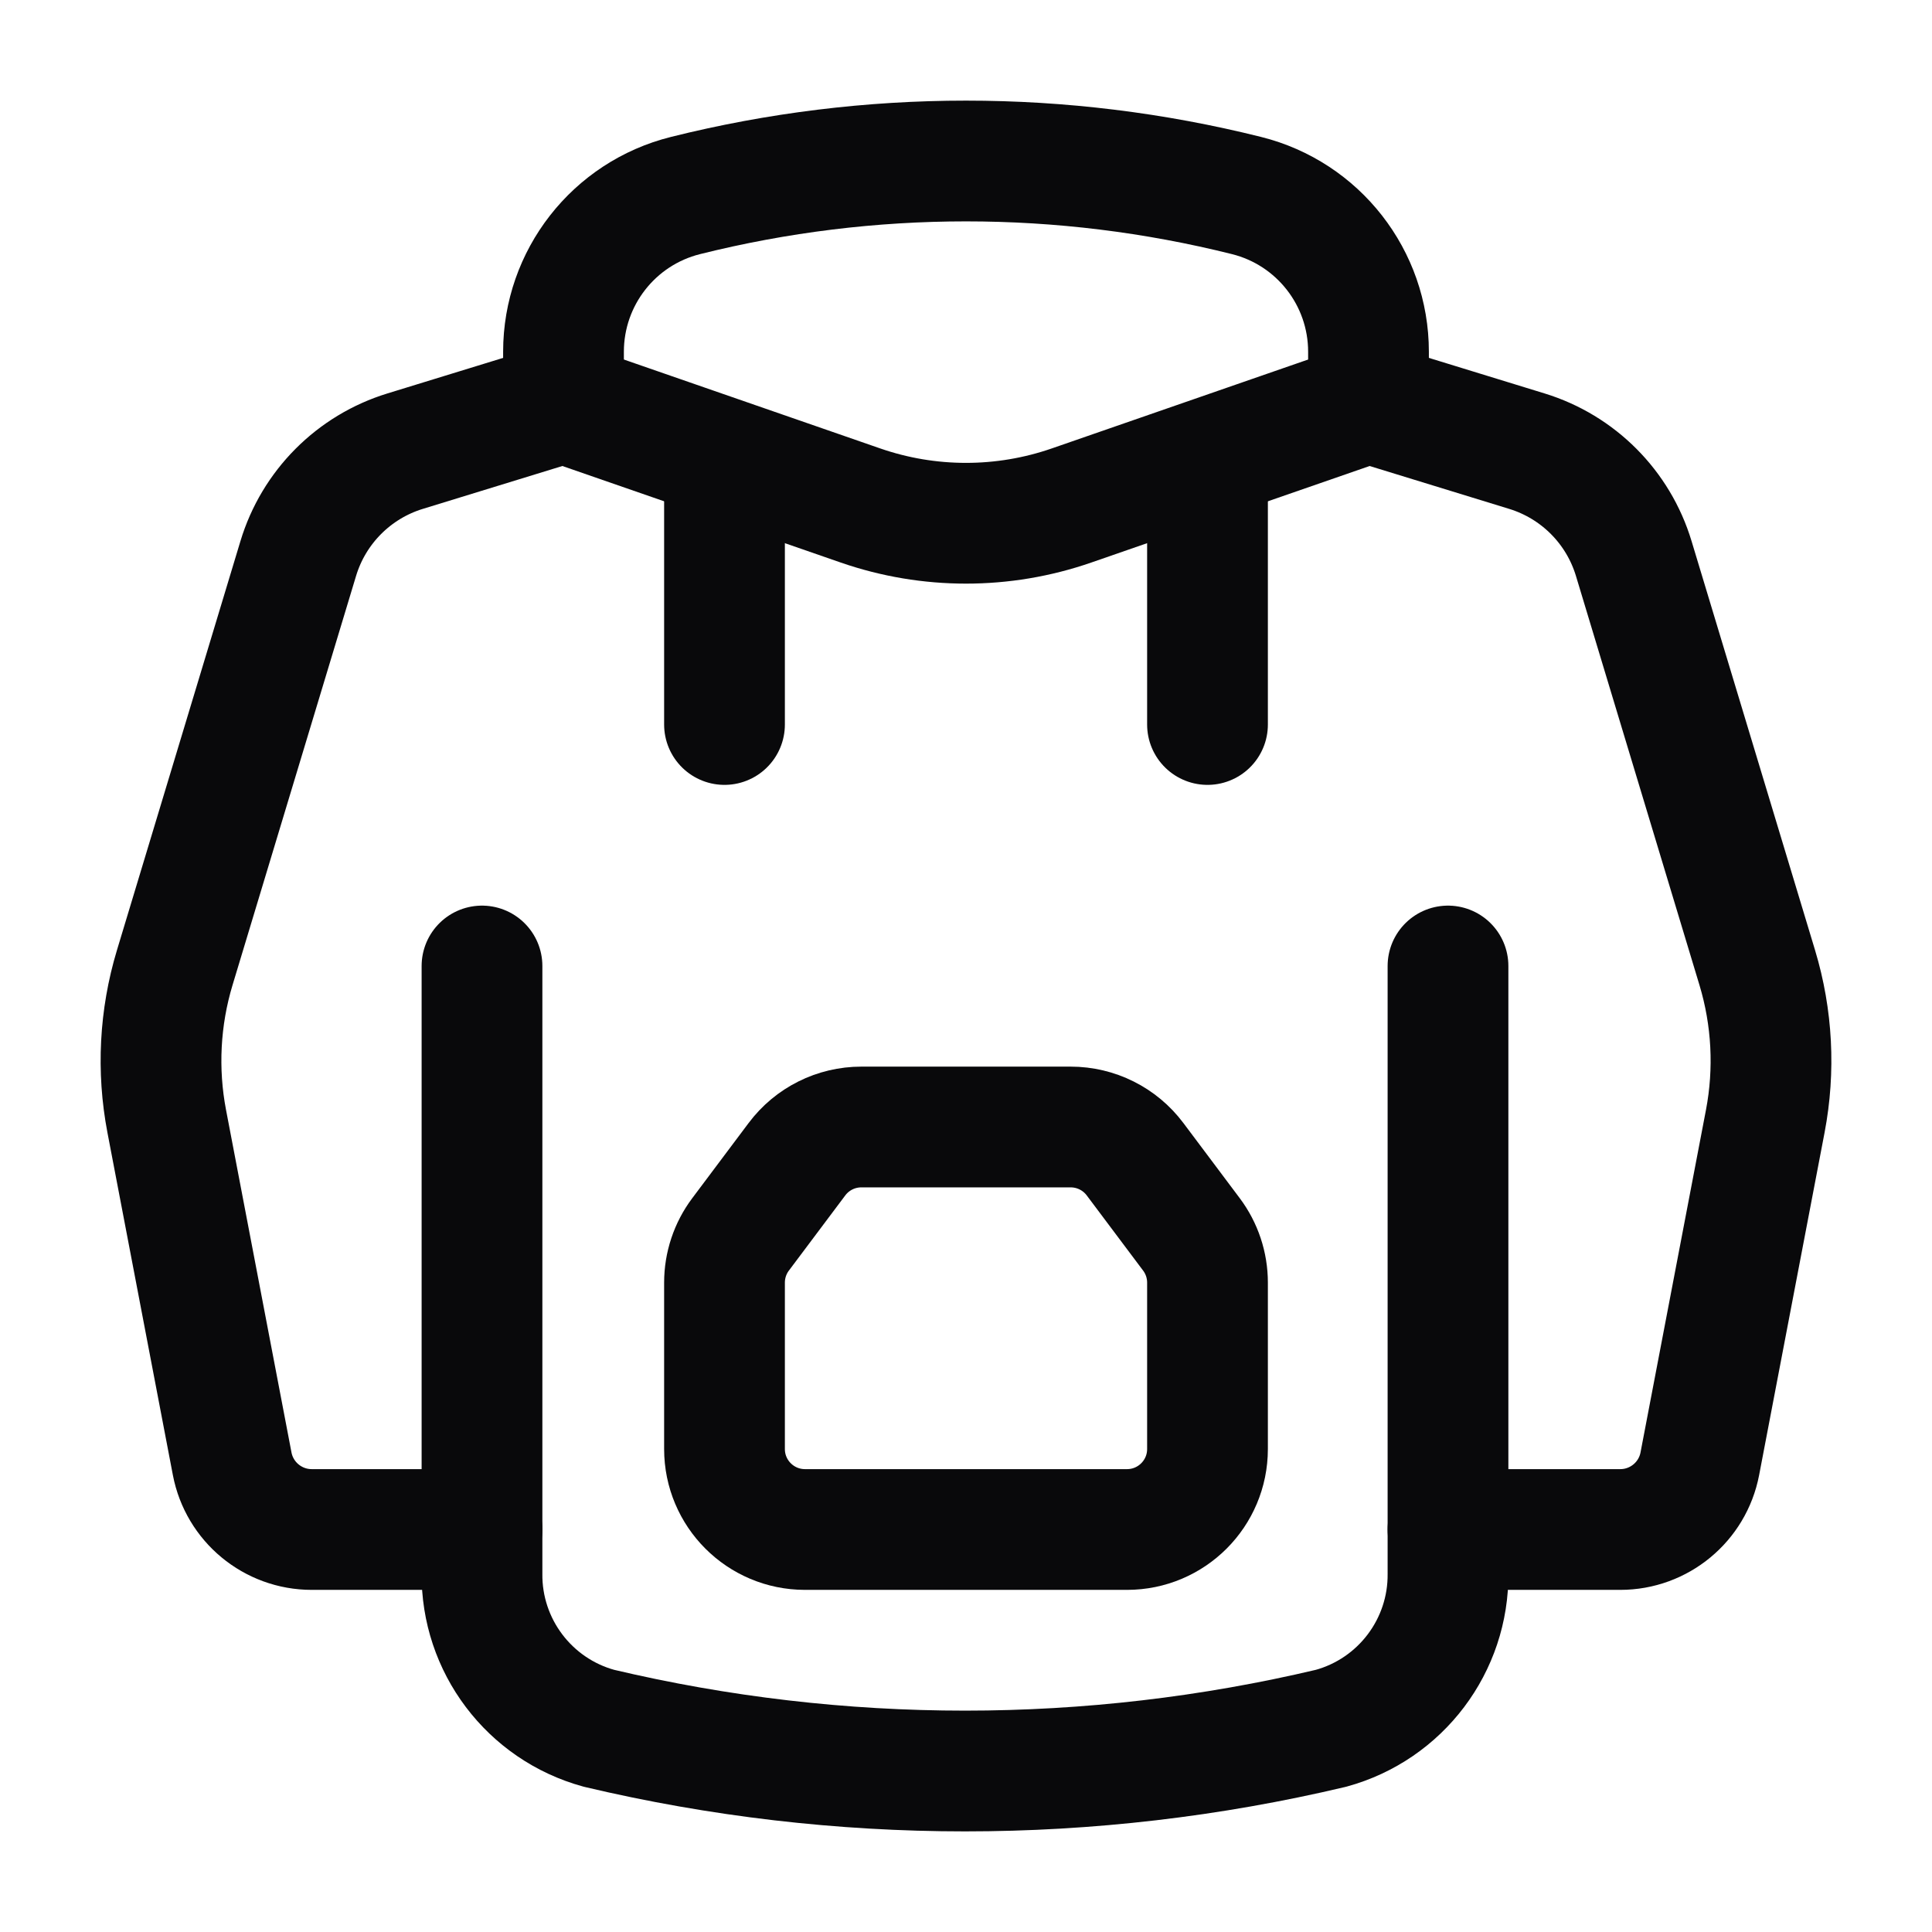 <svg width="48" height="48" viewBox="0 0 48 48" fill="none" xmlns="http://www.w3.org/2000/svg">
<path d="M35.975 24L35.975 39.086C35.995 40.882 34.8 42.465 33.068 42.939C27.089 44.354 20.862 44.354 14.882 42.939C13.15 42.465 11.955 40.882 11.975 39.086L11.975 24" stroke="#09090B" stroke-width="3" stroke-linecap="round" stroke-linejoin="round"/>
<path d="M30 12V18" stroke="#09090B" stroke-width="3" stroke-linecap="round" stroke-linejoin="round"/>
<path d="M18 12V18" stroke="#09090B" stroke-width="3" stroke-linecap="round" stroke-linejoin="round"/>
<path d="M34 10L37.935 11.209C39.209 11.6 40.205 12.6 40.59 13.876L43.659 24.042C44.032 25.278 44.1 26.586 43.858 27.855L42.232 36.365C42.051 37.314 41.221 38 40.255 38H35.975" stroke="#09090B" stroke-width="3" stroke-linecap="round" stroke-linejoin="round"/>
<path d="M14 10L10.065 11.209C8.791 11.6 7.795 12.6 7.41 13.876L4.341 24.042C3.968 25.278 3.9 26.586 4.142 27.855L5.768 36.365C5.949 37.314 6.779 38 7.745 38H11.975" stroke="#09090B" stroke-width="3" stroke-linecap="round" stroke-linejoin="round"/>
<path fill-rule="evenodd" clip-rule="evenodd" d="M29.6 30.667L28.2 28.8C27.822 28.296 27.23 28 26.6 28H21.4C20.77 28 20.178 28.296 19.8 28.8L18.4 30.667C18.14 31.013 18 31.434 18 31.867V36C18 37.105 18.895 38 20 38H28C29.105 38 30 37.105 30 36V31.867C30 31.434 29.86 31.013 29.6 30.667Z" stroke="#09090B" stroke-width="3" stroke-linecap="round" stroke-linejoin="round"/>
<path d="M14 10L21.379 12.559C23.077 13.147 24.923 13.147 26.621 12.559L34 10" stroke="#09090B" stroke-width="3" stroke-linecap="round" stroke-linejoin="round"/>
<path d="M34 10V8.739C34 6.903 32.751 5.303 30.97 4.858V4.858C26.394 3.714 21.606 3.714 17.03 4.858V4.858C15.249 5.303 14 6.903 14 8.739V10" stroke="#09090B" stroke-width="3" stroke-linecap="round" stroke-linejoin="round"/>
</svg>
